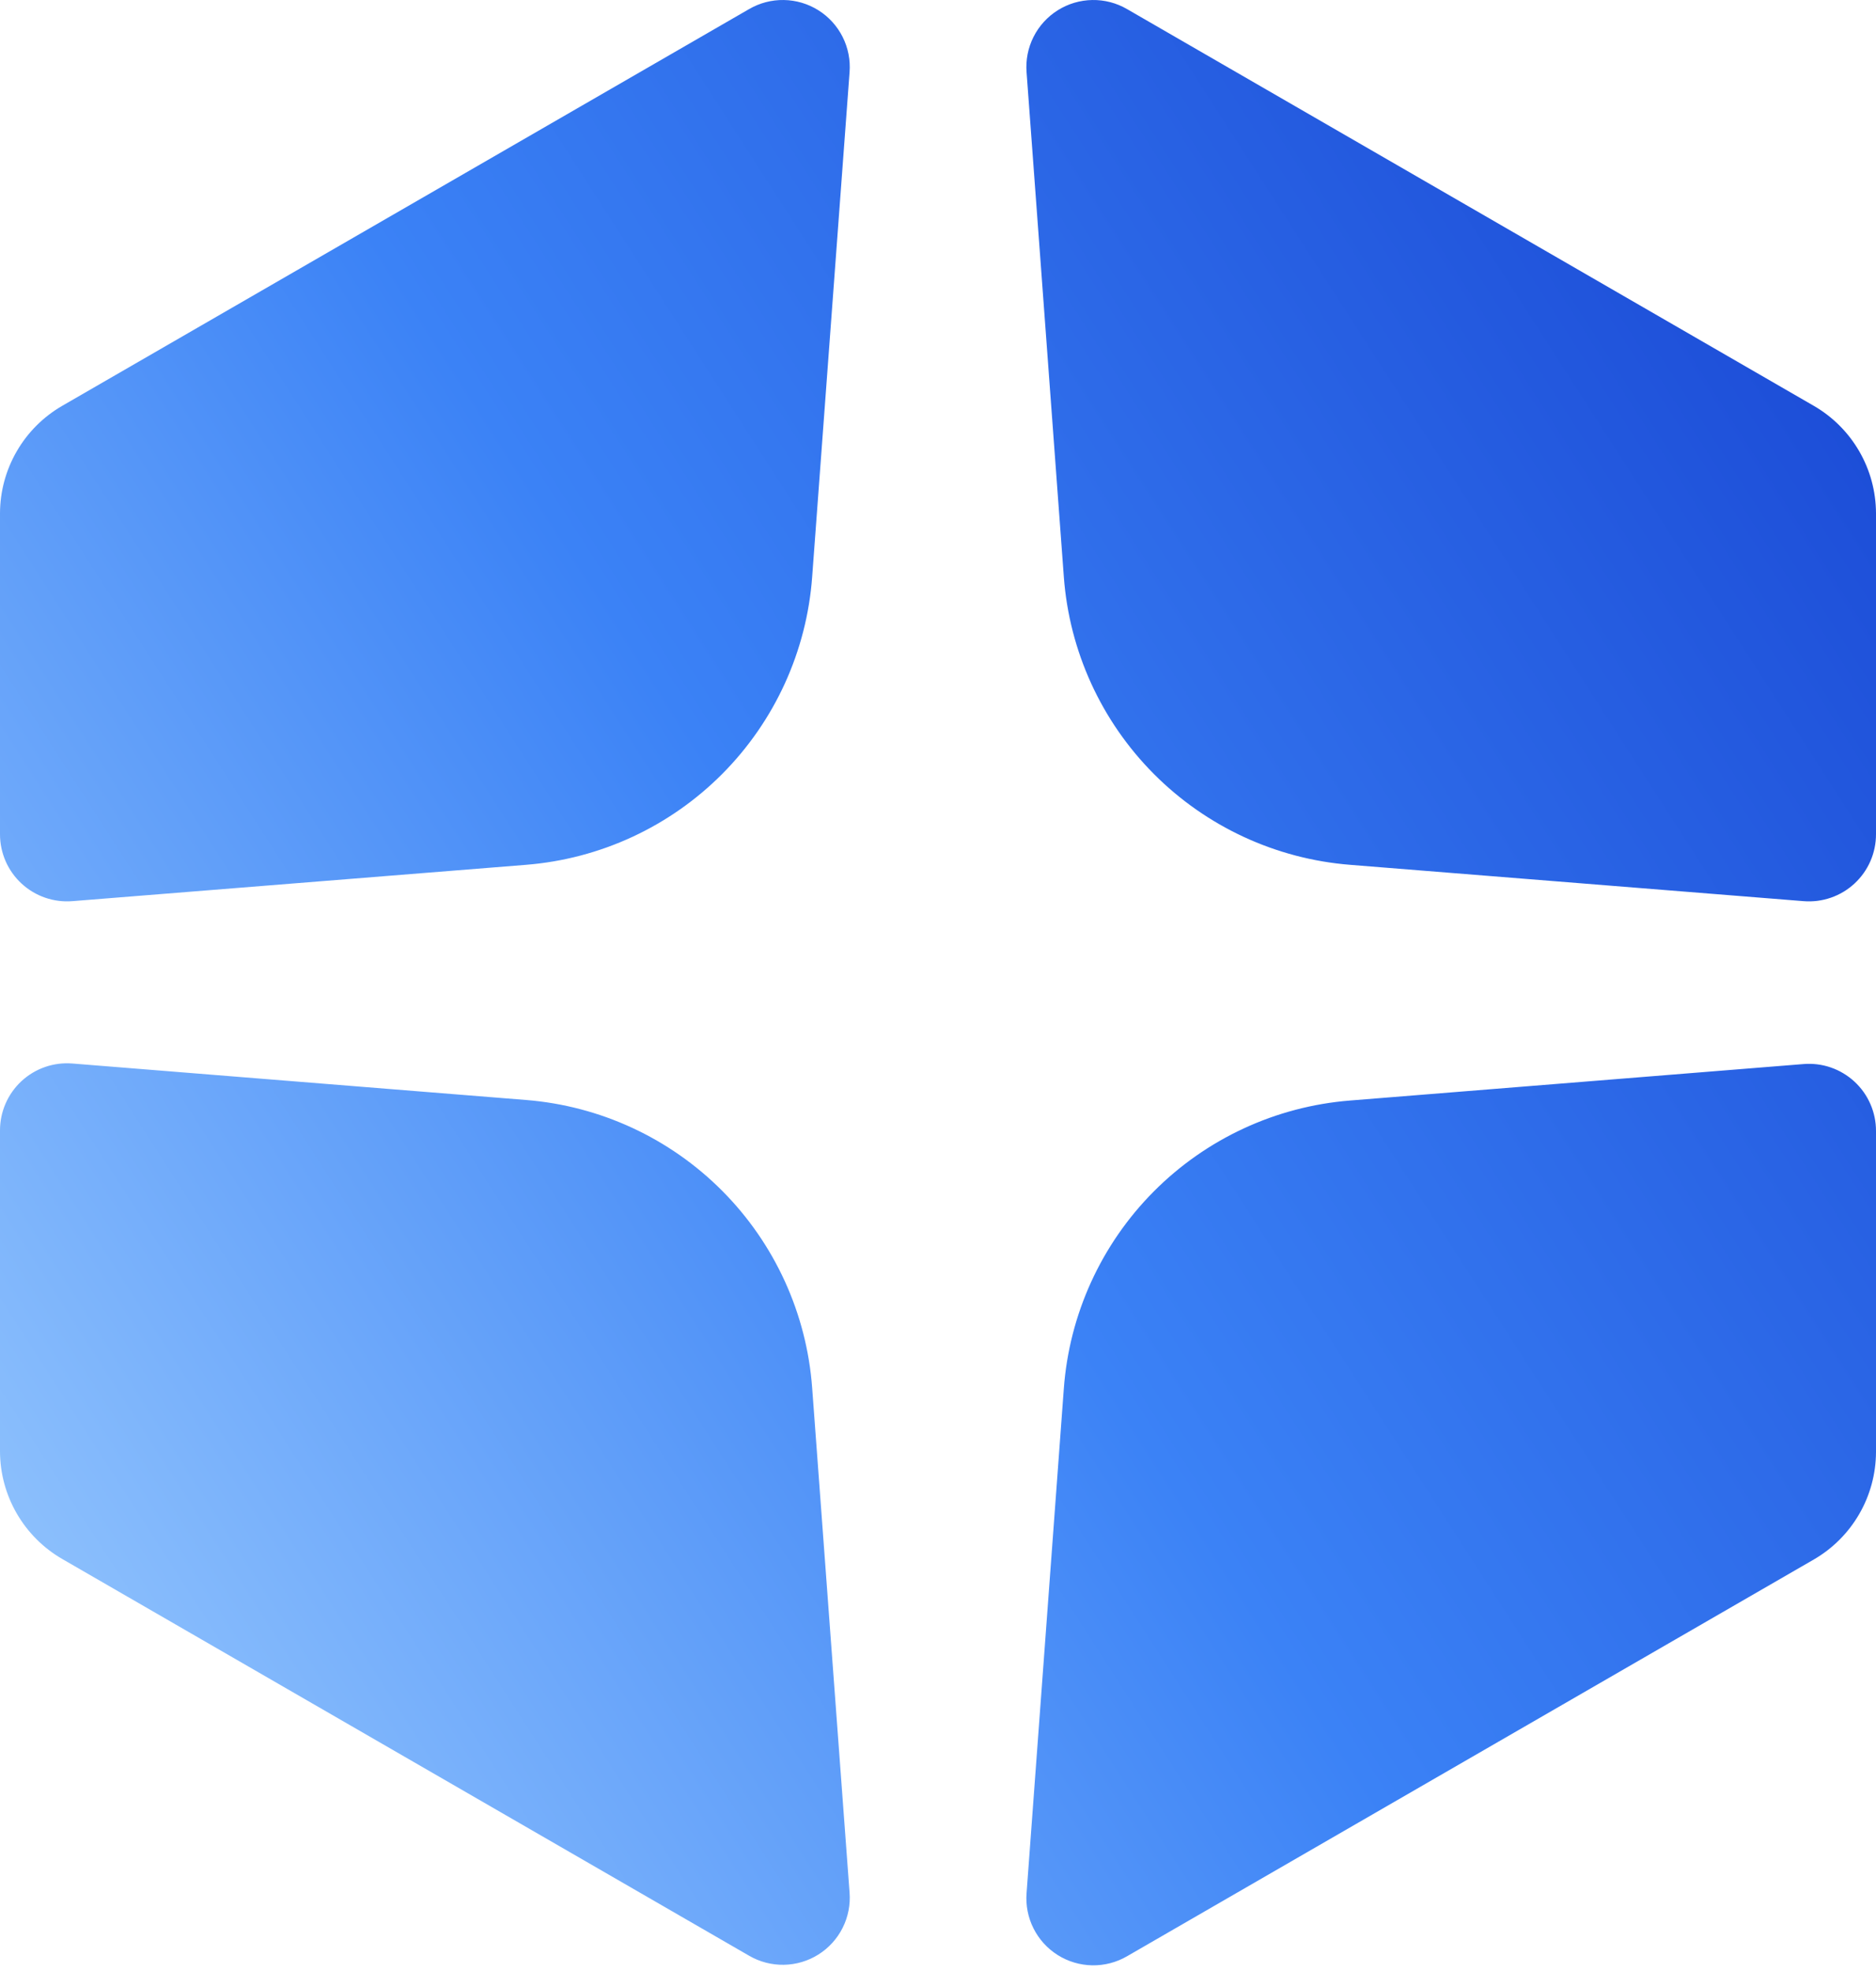 <svg width="140" height="147" viewBox="0 0 140 147" fill="none" xmlns="http://www.w3.org/2000/svg">
<path d="M2.83616e-05 38.269C0.007 36.646 0.44 35.054 1.254 33.65C2.068 32.247 3.235 31.081 4.64 30.269L55.9 0.679C56.688 0.22 57.587 -0.015 58.499 0.001C59.411 0.016 60.302 0.281 61.074 0.766C61.847 1.251 62.472 1.938 62.882 2.753C63.292 3.568 63.471 4.479 63.4 5.389L60.61 43.019C60.203 48.559 57.826 53.77 53.91 57.709C49.994 61.649 44.797 64.057 39.26 64.499L5.41 67.209C4.721 67.265 4.027 67.178 3.373 66.952C2.718 66.727 2.118 66.368 1.61 65.899C1.102 65.43 0.696 64.861 0.419 64.228C0.142 63.594 -0.001 62.91 2.83616e-05 62.219V38.269ZM140 38.269C139.993 36.646 139.56 35.054 138.746 33.65C137.932 32.247 136.765 31.081 135.36 30.269L84.11 0.679C83.322 0.22 82.423 -0.015 81.511 0.001C80.599 0.016 79.708 0.281 78.936 0.766C78.163 1.251 77.538 1.938 77.128 2.753C76.718 3.568 76.539 4.479 76.61 5.389L79.39 43.019C79.8 48.559 82.179 53.771 86.096 57.71C90.014 61.65 95.212 64.058 100.75 64.499L134.59 67.209C135.28 67.266 135.975 67.178 136.63 66.952C137.284 66.727 137.885 66.368 138.394 65.897C138.902 65.427 139.308 64.857 139.584 64.222C139.861 63.587 140.002 62.901 140 62.209V38.269ZM2.83616e-05 108.269C0.008 109.891 0.441 111.483 1.255 112.886C2.069 114.29 3.236 115.456 4.64 116.269L55.9 145.859C56.688 146.318 57.587 146.552 58.499 146.537C59.411 146.521 60.302 146.257 61.074 145.772C61.847 145.286 62.472 144.599 62.882 143.784C63.292 142.969 63.471 142.058 63.4 141.149L60.61 103.519C60.203 97.979 57.826 92.768 53.91 88.828C49.994 84.888 44.797 82.48 39.26 82.039L5.41 79.319C4.72 79.262 4.025 79.349 3.371 79.575C2.716 79.8 2.115 80.16 1.606 80.63C1.098 81.1 0.692 81.671 0.416 82.306C0.139 82.941 -0.002 83.626 2.83616e-05 84.319V108.269ZM140 84.359C140.002 83.666 139.861 82.981 139.584 82.346C139.308 81.71 138.902 81.14 138.394 80.67C137.885 80.2 137.284 79.841 136.63 79.615C135.975 79.389 135.28 79.302 134.59 79.359L100.75 82.079C95.212 82.519 90.014 84.927 86.096 88.867C82.179 92.807 79.8 98.018 79.39 103.559L76.61 141.189C76.539 142.098 76.718 143.01 77.128 143.824C77.538 144.639 78.163 145.326 78.936 145.812C79.708 146.297 80.599 146.561 81.511 146.577C82.423 146.592 83.322 146.357 84.11 145.899L135.36 116.309C136.764 115.496 137.931 114.33 138.745 112.926C139.559 111.523 139.992 109.931 140 108.309V84.359Z" fill="url(#paint0_linear_9_30)"/>
<defs>
<linearGradient id="paint0_linear_9_30" x1="-3.48853e-06" y1="125" x2="140" y2="35" gradientUnits="userSpaceOnUse">
<stop stop-color="#93C5FD"/>
<stop offset="0.49" stop-color="#3B82F6"/>
<stop offset="1" stop-color="#1D4ED8"/>
</linearGradient>
</defs>
</svg>
